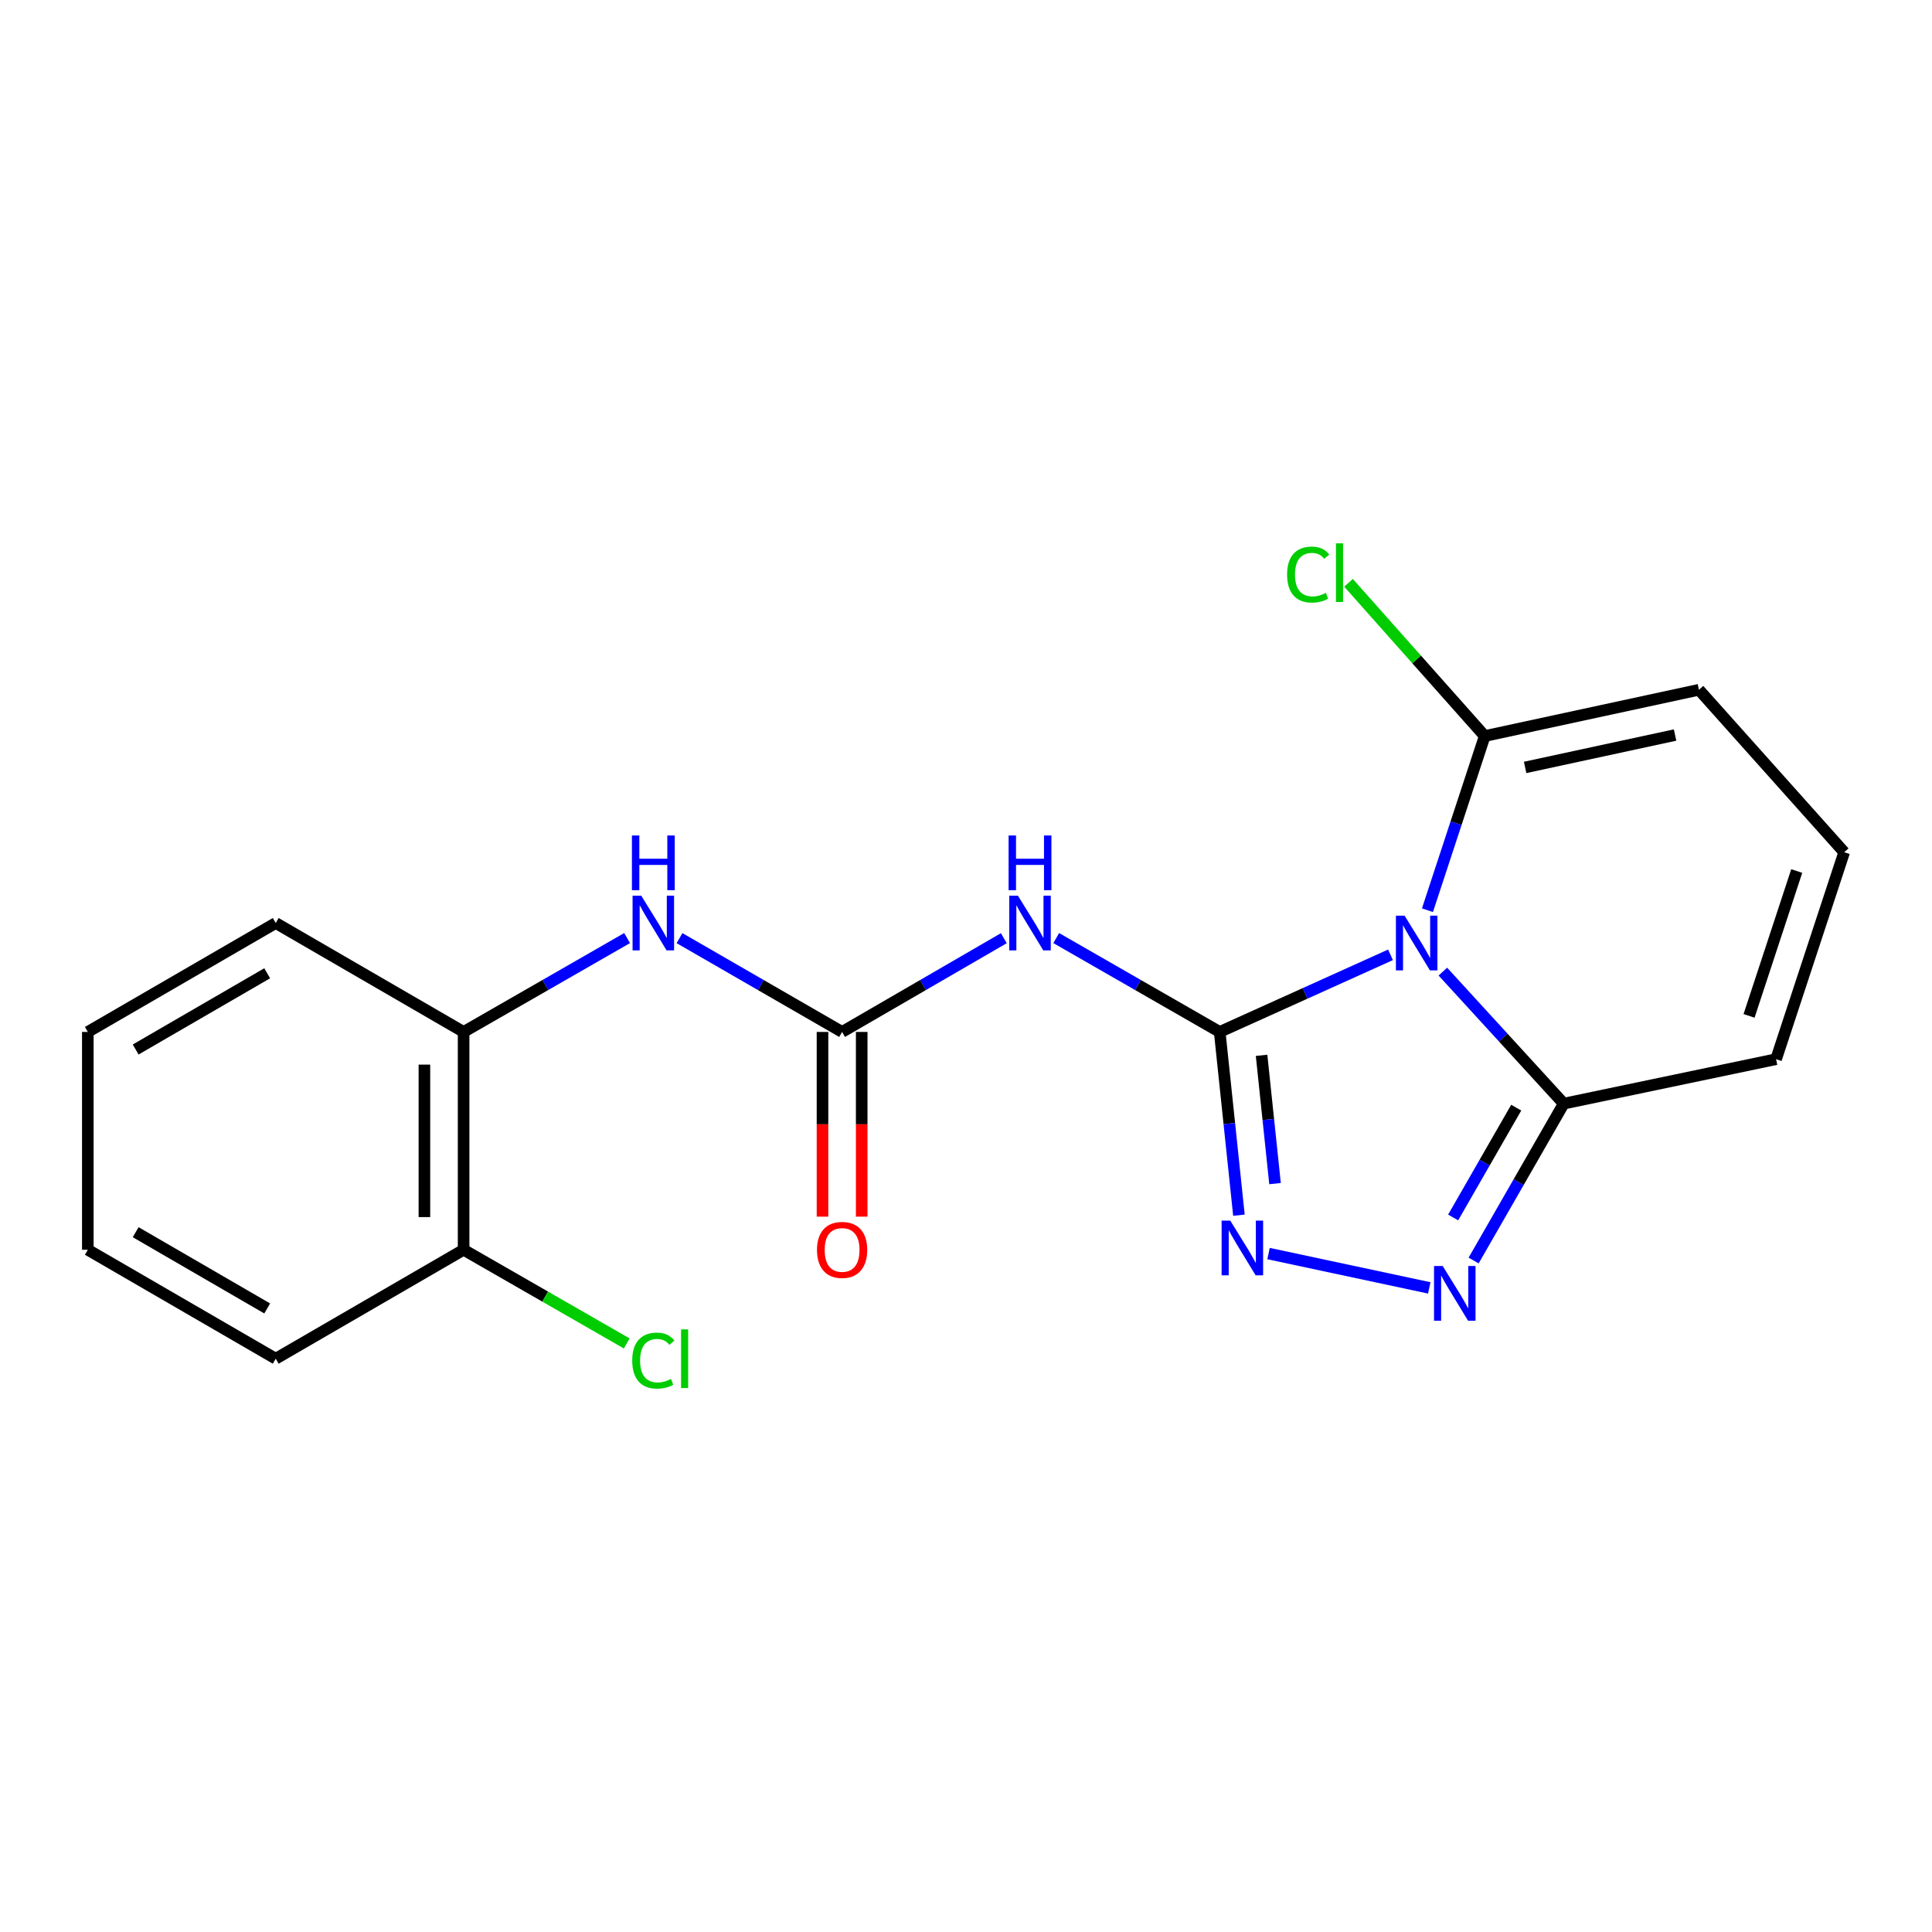 <?xml version='1.0' encoding='iso-8859-1'?>
<svg version='1.1' baseProfile='full'
              xmlns='http://www.w3.org/2000/svg'
                      xmlns:rdkit='http://www.rdkit.org/xml'
                      xmlns:xlink='http://www.w3.org/1999/xlink'
                  xml:space='preserve'
width='1000px' height='1000px' viewBox='0 0 1000 1000'>
<!-- END OF HEADER -->
<rect style='opacity:1.0;fill:#FFFFFF;stroke:none' width='1000' height='1000' x='0' y='0'> </rect>
<path class='bond-0' d='M 631.315,534.128 L 675.521,514.17' style='fill:none;fill-rule:evenodd;stroke:#000000;stroke-width:6px;stroke-linecap:butt;stroke-linejoin:miter;stroke-opacity:1' />
<path class='bond-0' d='M 675.521,514.17 L 719.728,494.213' style='fill:none;fill-rule:evenodd;stroke:#0000FF;stroke-width:6px;stroke-linecap:butt;stroke-linejoin:miter;stroke-opacity:1' />
<path class='bond-1' d='M 631.315,534.128 L 636.292,581.554' style='fill:none;fill-rule:evenodd;stroke:#000000;stroke-width:6px;stroke-linecap:butt;stroke-linejoin:miter;stroke-opacity:1' />
<path class='bond-1' d='M 636.292,581.554 L 641.268,628.981' style='fill:none;fill-rule:evenodd;stroke:#0000FF;stroke-width:6px;stroke-linecap:butt;stroke-linejoin:miter;stroke-opacity:1' />
<path class='bond-1' d='M 652.988,546.238 L 656.471,579.437' style='fill:none;fill-rule:evenodd;stroke:#000000;stroke-width:6px;stroke-linecap:butt;stroke-linejoin:miter;stroke-opacity:1' />
<path class='bond-1' d='M 656.471,579.437 L 659.955,612.635' style='fill:none;fill-rule:evenodd;stroke:#0000FF;stroke-width:6px;stroke-linecap:butt;stroke-linejoin:miter;stroke-opacity:1' />
<path class='bond-2' d='M 631.315,534.128 L 589.008,509.836' style='fill:none;fill-rule:evenodd;stroke:#000000;stroke-width:6px;stroke-linecap:butt;stroke-linejoin:miter;stroke-opacity:1' />
<path class='bond-2' d='M 589.008,509.836 L 546.701,485.545' style='fill:none;fill-rule:evenodd;stroke:#0000FF;stroke-width:6px;stroke-linecap:butt;stroke-linejoin:miter;stroke-opacity:1' />
<path class='bond-4' d='M 746.822,502.908 L 778.105,537.073' style='fill:none;fill-rule:evenodd;stroke:#0000FF;stroke-width:6px;stroke-linecap:butt;stroke-linejoin:miter;stroke-opacity:1' />
<path class='bond-4' d='M 778.105,537.073 L 809.388,571.237' style='fill:none;fill-rule:evenodd;stroke:#000000;stroke-width:6px;stroke-linecap:butt;stroke-linejoin:miter;stroke-opacity:1' />
<path class='bond-5' d='M 738.848,471.122 L 753.669,426.05' style='fill:none;fill-rule:evenodd;stroke:#0000FF;stroke-width:6px;stroke-linecap:butt;stroke-linejoin:miter;stroke-opacity:1' />
<path class='bond-5' d='M 753.669,426.05 L 768.491,380.978' style='fill:none;fill-rule:evenodd;stroke:#000000;stroke-width:6px;stroke-linecap:butt;stroke-linejoin:miter;stroke-opacity:1' />
<path class='bond-3' d='M 656.6,648.846 L 739.787,666.613' style='fill:none;fill-rule:evenodd;stroke:#0000FF;stroke-width:6px;stroke-linecap:butt;stroke-linejoin:miter;stroke-opacity:1' />
<path class='bond-6' d='M 519.58,485.607 L 477.725,509.868' style='fill:none;fill-rule:evenodd;stroke:#0000FF;stroke-width:6px;stroke-linecap:butt;stroke-linejoin:miter;stroke-opacity:1' />
<path class='bond-6' d='M 477.725,509.868 L 435.87,534.128' style='fill:none;fill-rule:evenodd;stroke:#000000;stroke-width:6px;stroke-linecap:butt;stroke-linejoin:miter;stroke-opacity:1' />
<path class='bond-20' d='M 762.75,652.442 L 786.069,611.839' style='fill:none;fill-rule:evenodd;stroke:#0000FF;stroke-width:6px;stroke-linecap:butt;stroke-linejoin:miter;stroke-opacity:1' />
<path class='bond-20' d='M 786.069,611.839 L 809.388,571.237' style='fill:none;fill-rule:evenodd;stroke:#000000;stroke-width:6px;stroke-linecap:butt;stroke-linejoin:miter;stroke-opacity:1' />
<path class='bond-20' d='M 752.15,630.156 L 768.474,601.734' style='fill:none;fill-rule:evenodd;stroke:#0000FF;stroke-width:6px;stroke-linecap:butt;stroke-linejoin:miter;stroke-opacity:1' />
<path class='bond-20' d='M 768.474,601.734 L 784.797,573.312' style='fill:none;fill-rule:evenodd;stroke:#000000;stroke-width:6px;stroke-linecap:butt;stroke-linejoin:miter;stroke-opacity:1' />
<path class='bond-10' d='M 809.388,571.237 L 919.296,548.23' style='fill:none;fill-rule:evenodd;stroke:#000000;stroke-width:6px;stroke-linecap:butt;stroke-linejoin:miter;stroke-opacity:1' />
<path class='bond-9' d='M 768.491,380.978 L 879.368,357.024' style='fill:none;fill-rule:evenodd;stroke:#000000;stroke-width:6px;stroke-linecap:butt;stroke-linejoin:miter;stroke-opacity:1' />
<path class='bond-9' d='M 789.407,397.218 L 867.022,380.45' style='fill:none;fill-rule:evenodd;stroke:#000000;stroke-width:6px;stroke-linecap:butt;stroke-linejoin:miter;stroke-opacity:1' />
<path class='bond-14' d='M 768.491,380.978 L 733.242,341.321' style='fill:none;fill-rule:evenodd;stroke:#000000;stroke-width:6px;stroke-linecap:butt;stroke-linejoin:miter;stroke-opacity:1' />
<path class='bond-14' d='M 733.242,341.321 L 697.994,301.663' style='fill:none;fill-rule:evenodd;stroke:#00CC00;stroke-width:6px;stroke-linecap:butt;stroke-linejoin:miter;stroke-opacity:1' />
<path class='bond-7' d='M 435.87,534.128 L 393.795,509.852' style='fill:none;fill-rule:evenodd;stroke:#000000;stroke-width:6px;stroke-linecap:butt;stroke-linejoin:miter;stroke-opacity:1' />
<path class='bond-7' d='M 393.795,509.852 L 351.719,485.577' style='fill:none;fill-rule:evenodd;stroke:#0000FF;stroke-width:6px;stroke-linecap:butt;stroke-linejoin:miter;stroke-opacity:1' />
<path class='bond-12' d='M 425.725,534.128 L 425.725,581.933' style='fill:none;fill-rule:evenodd;stroke:#000000;stroke-width:6px;stroke-linecap:butt;stroke-linejoin:miter;stroke-opacity:1' />
<path class='bond-12' d='M 425.725,581.933 L 425.725,629.738' style='fill:none;fill-rule:evenodd;stroke:#FF0000;stroke-width:6px;stroke-linecap:butt;stroke-linejoin:miter;stroke-opacity:1' />
<path class='bond-12' d='M 446.015,534.128 L 446.015,581.933' style='fill:none;fill-rule:evenodd;stroke:#000000;stroke-width:6px;stroke-linecap:butt;stroke-linejoin:miter;stroke-opacity:1' />
<path class='bond-12' d='M 446.015,581.933 L 446.015,629.738' style='fill:none;fill-rule:evenodd;stroke:#FF0000;stroke-width:6px;stroke-linecap:butt;stroke-linejoin:miter;stroke-opacity:1' />
<path class='bond-8' d='M 324.588,485.544 L 282.276,509.836' style='fill:none;fill-rule:evenodd;stroke:#0000FF;stroke-width:6px;stroke-linecap:butt;stroke-linejoin:miter;stroke-opacity:1' />
<path class='bond-8' d='M 282.276,509.836 L 239.963,534.128' style='fill:none;fill-rule:evenodd;stroke:#000000;stroke-width:6px;stroke-linecap:butt;stroke-linejoin:miter;stroke-opacity:1' />
<path class='bond-13' d='M 239.963,534.128 L 239.963,646.876' style='fill:none;fill-rule:evenodd;stroke:#000000;stroke-width:6px;stroke-linecap:butt;stroke-linejoin:miter;stroke-opacity:1' />
<path class='bond-13' d='M 219.673,551.04 L 219.673,629.964' style='fill:none;fill-rule:evenodd;stroke:#000000;stroke-width:6px;stroke-linecap:butt;stroke-linejoin:miter;stroke-opacity:1' />
<path class='bond-16' d='M 239.963,534.128 L 142.715,477.753' style='fill:none;fill-rule:evenodd;stroke:#000000;stroke-width:6px;stroke-linecap:butt;stroke-linejoin:miter;stroke-opacity:1' />
<path class='bond-11' d='M 879.368,357.024 L 954.545,441.117' style='fill:none;fill-rule:evenodd;stroke:#000000;stroke-width:6px;stroke-linecap:butt;stroke-linejoin:miter;stroke-opacity:1' />
<path class='bond-21' d='M 919.296,548.23 L 954.545,441.117' style='fill:none;fill-rule:evenodd;stroke:#000000;stroke-width:6px;stroke-linecap:butt;stroke-linejoin:miter;stroke-opacity:1' />
<path class='bond-21' d='M 905.31,525.82 L 929.984,450.841' style='fill:none;fill-rule:evenodd;stroke:#000000;stroke-width:6px;stroke-linecap:butt;stroke-linejoin:miter;stroke-opacity:1' />
<path class='bond-15' d='M 239.963,646.876 L 282.186,671.121' style='fill:none;fill-rule:evenodd;stroke:#000000;stroke-width:6px;stroke-linecap:butt;stroke-linejoin:miter;stroke-opacity:1' />
<path class='bond-15' d='M 282.186,671.121 L 324.408,695.366' style='fill:none;fill-rule:evenodd;stroke:#00CC00;stroke-width:6px;stroke-linecap:butt;stroke-linejoin:miter;stroke-opacity:1' />
<path class='bond-17' d='M 239.963,646.876 L 142.715,703.262' style='fill:none;fill-rule:evenodd;stroke:#000000;stroke-width:6px;stroke-linecap:butt;stroke-linejoin:miter;stroke-opacity:1' />
<path class='bond-18' d='M 142.715,477.753 L 45.455,534.128' style='fill:none;fill-rule:evenodd;stroke:#000000;stroke-width:6px;stroke-linecap:butt;stroke-linejoin:miter;stroke-opacity:1' />
<path class='bond-18' d='M 138.301,503.764 L 70.219,543.226' style='fill:none;fill-rule:evenodd;stroke:#000000;stroke-width:6px;stroke-linecap:butt;stroke-linejoin:miter;stroke-opacity:1' />
<path class='bond-22' d='M 142.715,703.262 L 45.455,646.876' style='fill:none;fill-rule:evenodd;stroke:#000000;stroke-width:6px;stroke-linecap:butt;stroke-linejoin:miter;stroke-opacity:1' />
<path class='bond-22' d='M 138.302,677.25 L 70.22,637.78' style='fill:none;fill-rule:evenodd;stroke:#000000;stroke-width:6px;stroke-linecap:butt;stroke-linejoin:miter;stroke-opacity:1' />
<path class='bond-19' d='M 45.455,534.128 L 45.455,646.876' style='fill:none;fill-rule:evenodd;stroke:#000000;stroke-width:6px;stroke-linecap:butt;stroke-linejoin:miter;stroke-opacity:1' />
<path  class='atom-1' d='M 727.004 473.942
L 736.284 488.942
Q 737.204 490.422, 738.684 493.102
Q 740.164 495.782, 740.244 495.942
L 740.244 473.942
L 744.004 473.942
L 744.004 502.262
L 740.124 502.262
L 730.164 485.862
Q 729.004 483.942, 727.764 481.742
Q 726.564 479.542, 726.204 478.862
L 726.204 502.262
L 722.524 502.262
L 722.524 473.942
L 727.004 473.942
' fill='#0000FF'/>
<path  class='atom-2' d='M 636.789 631.792
L 646.069 646.792
Q 646.989 648.272, 648.469 650.952
Q 649.949 653.632, 650.029 653.792
L 650.029 631.792
L 653.789 631.792
L 653.789 660.112
L 649.909 660.112
L 639.949 643.712
Q 638.789 641.792, 637.549 639.592
Q 636.349 637.392, 635.989 636.712
L 635.989 660.112
L 632.309 660.112
L 632.309 631.792
L 636.789 631.792
' fill='#0000FF'/>
<path  class='atom-3' d='M 526.87 463.593
L 536.15 478.593
Q 537.07 480.073, 538.55 482.753
Q 540.03 485.433, 540.11 485.593
L 540.11 463.593
L 543.87 463.593
L 543.87 491.913
L 539.99 491.913
L 530.03 475.513
Q 528.87 473.593, 527.63 471.393
Q 526.43 469.193, 526.07 468.513
L 526.07 491.913
L 522.39 491.913
L 522.39 463.593
L 526.87 463.593
' fill='#0000FF'/>
<path  class='atom-3' d='M 522.05 432.441
L 525.89 432.441
L 525.89 444.481
L 540.37 444.481
L 540.37 432.441
L 544.21 432.441
L 544.21 460.761
L 540.37 460.761
L 540.37 447.681
L 525.89 447.681
L 525.89 460.761
L 522.05 460.761
L 522.05 432.441
' fill='#0000FF'/>
<path  class='atom-4' d='M 746.731 655.273
L 756.011 670.273
Q 756.931 671.753, 758.411 674.433
Q 759.891 677.113, 759.971 677.273
L 759.971 655.273
L 763.731 655.273
L 763.731 683.593
L 759.851 683.593
L 749.891 667.193
Q 748.731 665.273, 747.491 663.073
Q 746.291 660.873, 745.931 660.193
L 745.931 683.593
L 742.251 683.593
L 742.251 655.273
L 746.731 655.273
' fill='#0000FF'/>
<path  class='atom-8' d='M 331.899 463.593
L 341.179 478.593
Q 342.099 480.073, 343.579 482.753
Q 345.059 485.433, 345.139 485.593
L 345.139 463.593
L 348.899 463.593
L 348.899 491.913
L 345.019 491.913
L 335.059 475.513
Q 333.899 473.593, 332.659 471.393
Q 331.459 469.193, 331.099 468.513
L 331.099 491.913
L 327.419 491.913
L 327.419 463.593
L 331.899 463.593
' fill='#0000FF'/>
<path  class='atom-8' d='M 327.079 432.441
L 330.919 432.441
L 330.919 444.481
L 345.399 444.481
L 345.399 432.441
L 349.239 432.441
L 349.239 460.761
L 345.399 460.761
L 345.399 447.681
L 330.919 447.681
L 330.919 460.761
L 327.079 460.761
L 327.079 432.441
' fill='#0000FF'/>
<path  class='atom-13' d='M 422.87 646.956
Q 422.87 640.156, 426.23 636.356
Q 429.59 632.556, 435.87 632.556
Q 442.15 632.556, 445.51 636.356
Q 448.87 640.156, 448.87 646.956
Q 448.87 653.836, 445.47 657.756
Q 442.07 661.636, 435.87 661.636
Q 429.63 661.636, 426.23 657.756
Q 422.87 653.876, 422.87 646.956
M 435.87 658.436
Q 440.19 658.436, 442.51 655.556
Q 444.87 652.636, 444.87 646.956
Q 444.87 641.396, 442.51 638.596
Q 440.19 635.756, 435.87 635.756
Q 431.55 635.756, 429.19 638.556
Q 426.87 641.356, 426.87 646.956
Q 426.87 652.676, 429.19 655.556
Q 431.55 658.436, 435.87 658.436
' fill='#FF0000'/>
<path  class='atom-15' d='M 666.205 297.391
Q 666.205 290.351, 669.485 286.671
Q 672.805 282.951, 679.085 282.951
Q 684.925 282.951, 688.045 287.071
L 685.405 289.231
Q 683.125 286.231, 679.085 286.231
Q 674.805 286.231, 672.525 289.111
Q 670.285 291.951, 670.285 297.391
Q 670.285 302.991, 672.605 305.871
Q 674.965 308.751, 679.525 308.751
Q 682.645 308.751, 686.285 306.871
L 687.405 309.871
Q 685.925 310.831, 683.685 311.391
Q 681.445 311.951, 678.965 311.951
Q 672.805 311.951, 669.485 308.191
Q 666.205 304.431, 666.205 297.391
' fill='#00CC00'/>
<path  class='atom-15' d='M 691.485 281.231
L 695.165 281.231
L 695.165 311.591
L 691.485 311.591
L 691.485 281.231
' fill='#00CC00'/>
<path  class='atom-16' d='M 327.239 704.242
Q 327.239 697.202, 330.519 693.522
Q 333.839 689.802, 340.119 689.802
Q 345.959 689.802, 349.079 693.922
L 346.439 696.082
Q 344.159 693.082, 340.119 693.082
Q 335.839 693.082, 333.559 695.962
Q 331.319 698.802, 331.319 704.242
Q 331.319 709.842, 333.639 712.722
Q 335.999 715.602, 340.559 715.602
Q 343.679 715.602, 347.319 713.722
L 348.439 716.722
Q 346.959 717.682, 344.719 718.242
Q 342.479 718.802, 339.999 718.802
Q 333.839 718.802, 330.519 715.042
Q 327.239 711.282, 327.239 704.242
' fill='#00CC00'/>
<path  class='atom-16' d='M 352.519 688.082
L 356.199 688.082
L 356.199 718.442
L 352.519 718.442
L 352.519 688.082
' fill='#00CC00'/>
</svg>
